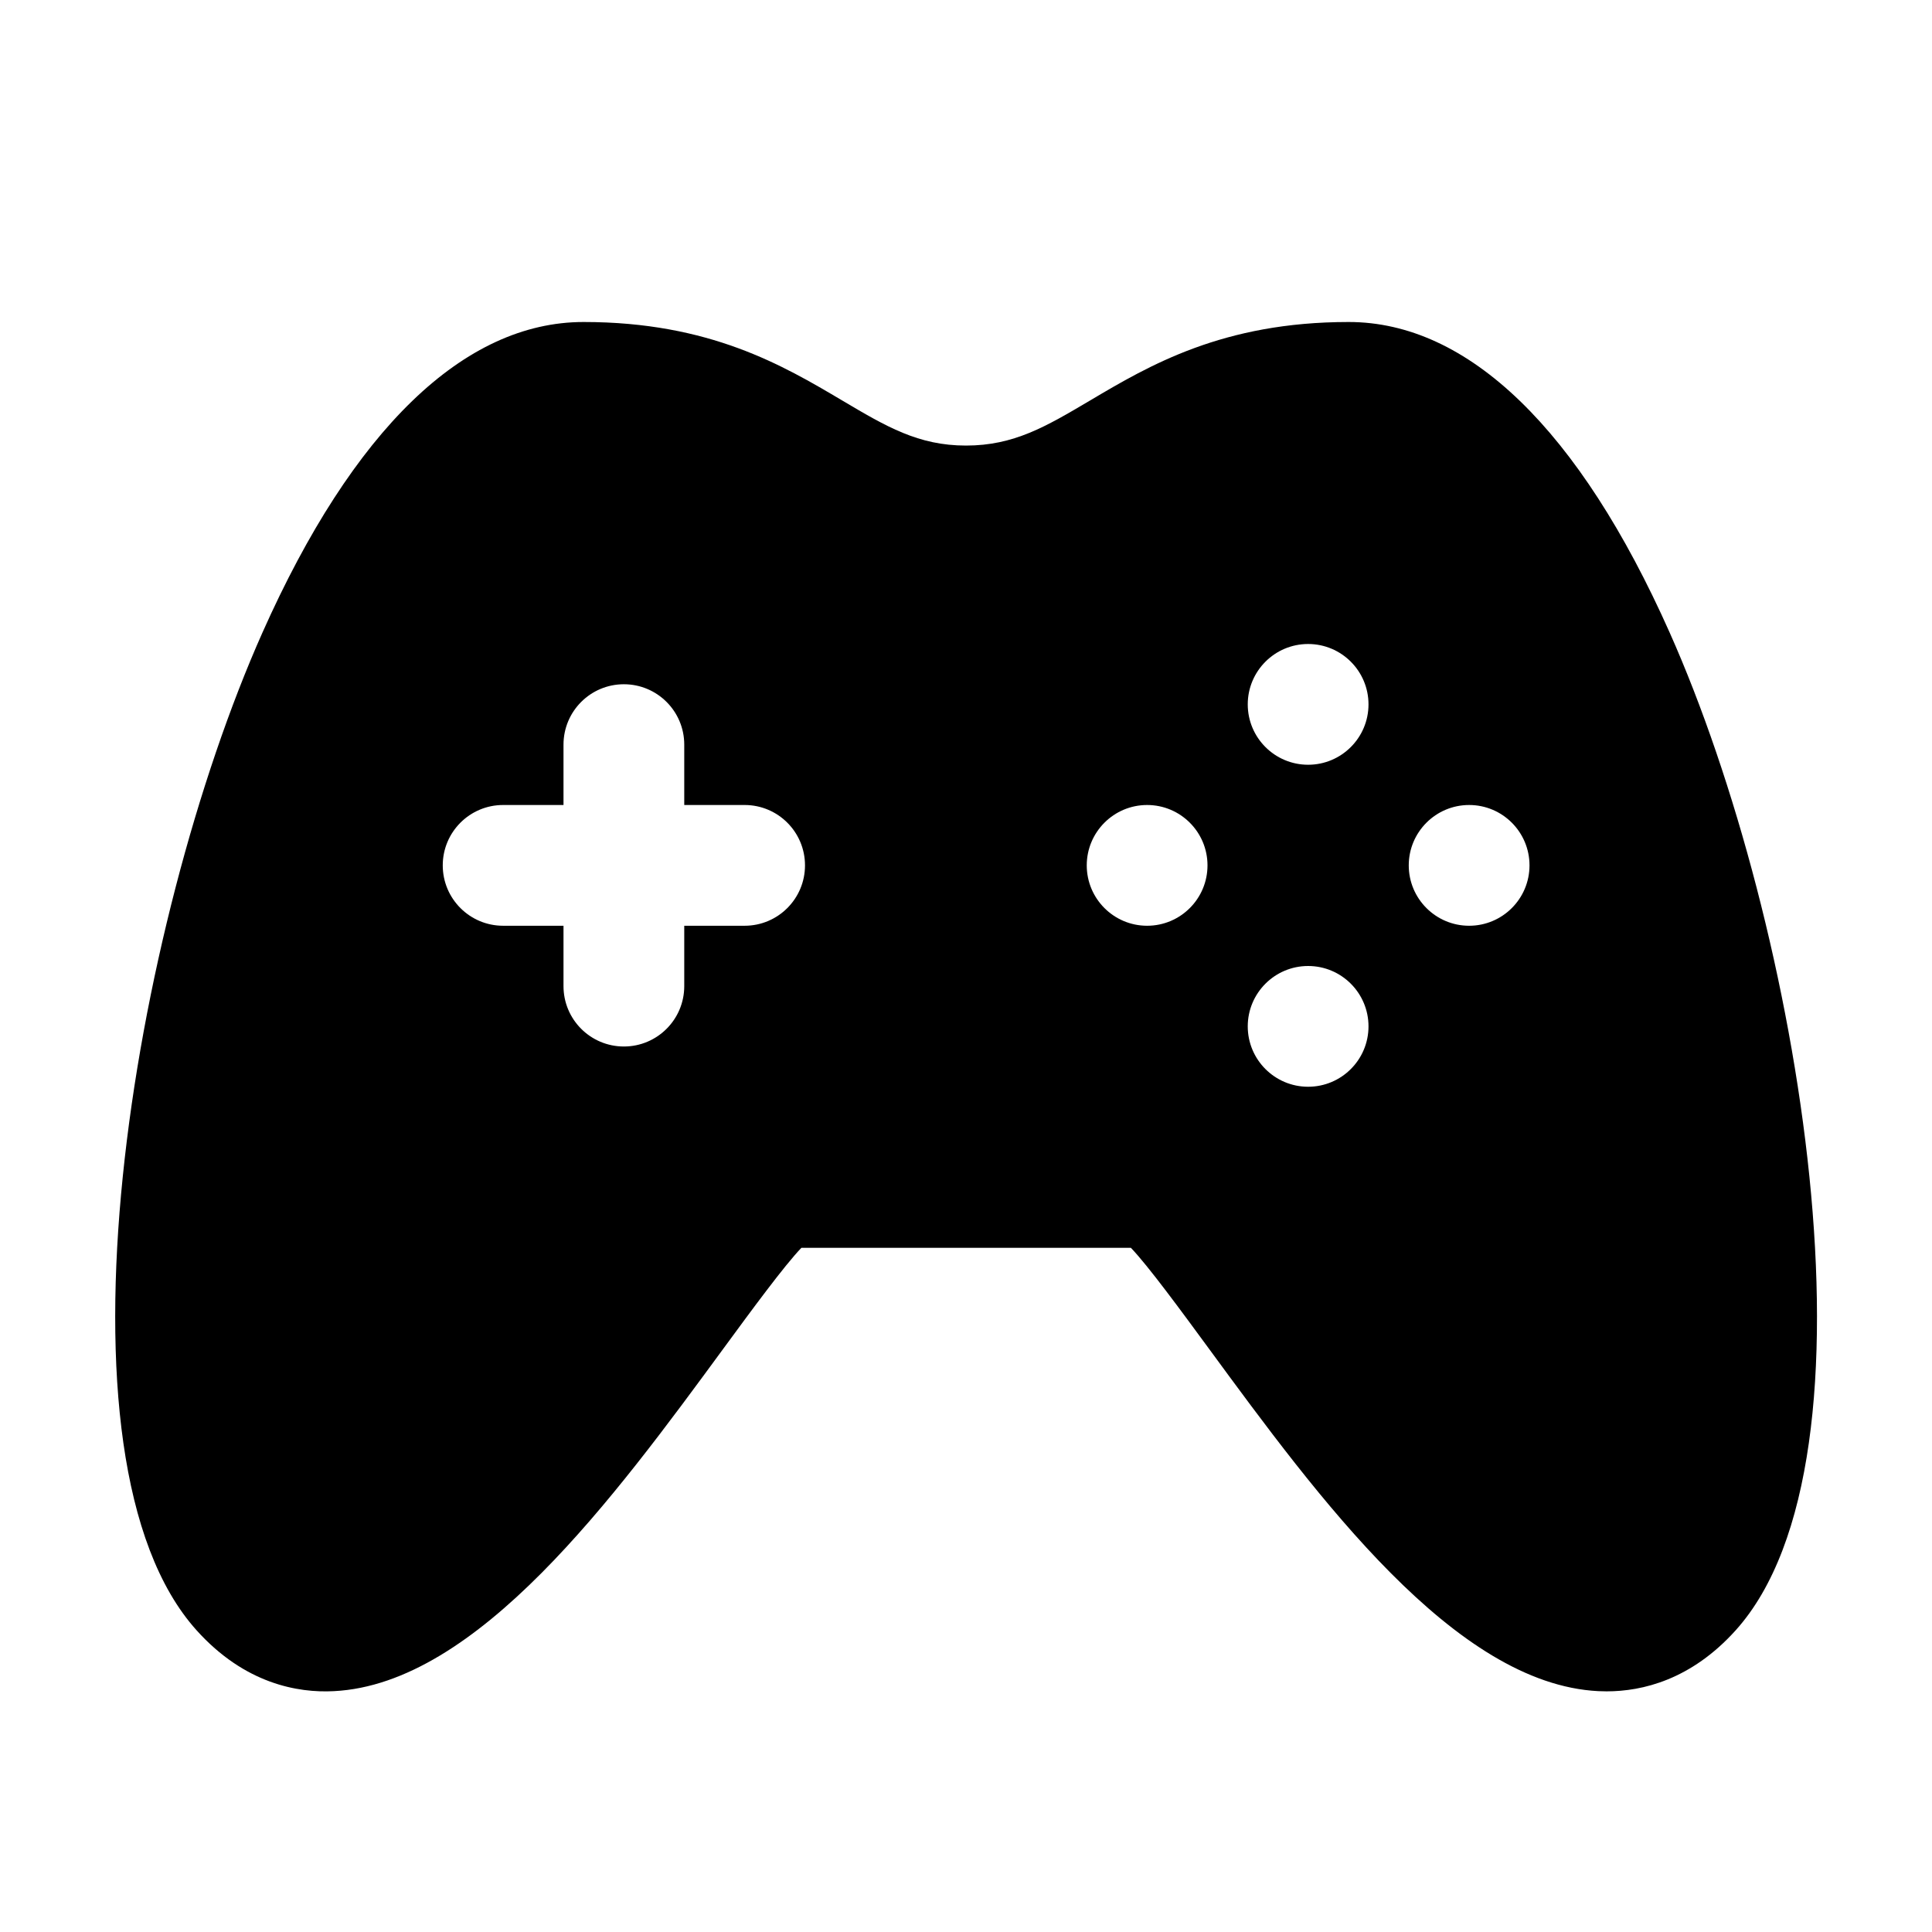 <svg fill="#000000" xmlns="http://www.w3.org/2000/svg" viewBox="0 0 48 48" width="50px" height="50px"><path d="M41.482,15.715C39.234,10.667,36.477,8,33.507,8c-3.133,0-4.957,1.081-6.423,1.949C25.984,10.6,25.19,11.07,24,11.07	c-1.184,0-1.978-0.47-3.077-1.121C19.457,9.081,17.633,8,14.5,8c-2.972,0-5.73,2.667-7.979,7.715	c-3.232,7.257-5.477,20.522-1.637,24.789c1.197,1.331,2.521,1.56,3.413,1.512c3.565-0.179,6.958-4.805,9.685-8.523	c0.679-0.925,1.5-2.045,1.929-2.492h8.185c0.429,0.447,1.25,1.567,1.929,2.492c2.727,3.718,6.119,8.344,9.685,8.523	c0.067,0.003,0.136,0.005,0.207,0.005c0.885,0,2.098-0.286,3.206-1.517C46.961,36.238,44.715,22.973,41.482,15.715z M18.5,23H17v1.5	c0,0.829-0.672,1.5-1.5,1.5S14,25.329,14,24.5V23h-1.5c-0.828,0-1.5-0.671-1.5-1.5s0.672-1.5,1.5-1.5H14v-1.5	c0-0.829,0.672-1.5,1.5-1.5s1.5,0.671,1.5,1.5V20h1.5c0.828,0,1.5,0.671,1.5,1.5S19.328,23,18.5,23z M28.5,23	c-0.828,0-1.5-0.672-1.5-1.5s0.672-1.5,1.5-1.5s1.5,0.672,1.5,1.5S29.328,23,28.5,23z M32.5,27c-0.828,0-1.5-0.672-1.5-1.5	s0.672-1.5,1.5-1.5s1.5,0.672,1.5,1.5S33.328,27,32.5,27z M32.5,19c-0.828,0-1.5-0.672-1.5-1.5s0.672-1.5,1.5-1.5s1.5,0.672,1.5,1.5	S33.328,19,32.5,19z M36.5,23c-0.828,0-1.5-0.672-1.5-1.5s0.672-1.5,1.5-1.5s1.5,0.672,1.5,1.5S37.328,23,36.5,23z"/></svg>